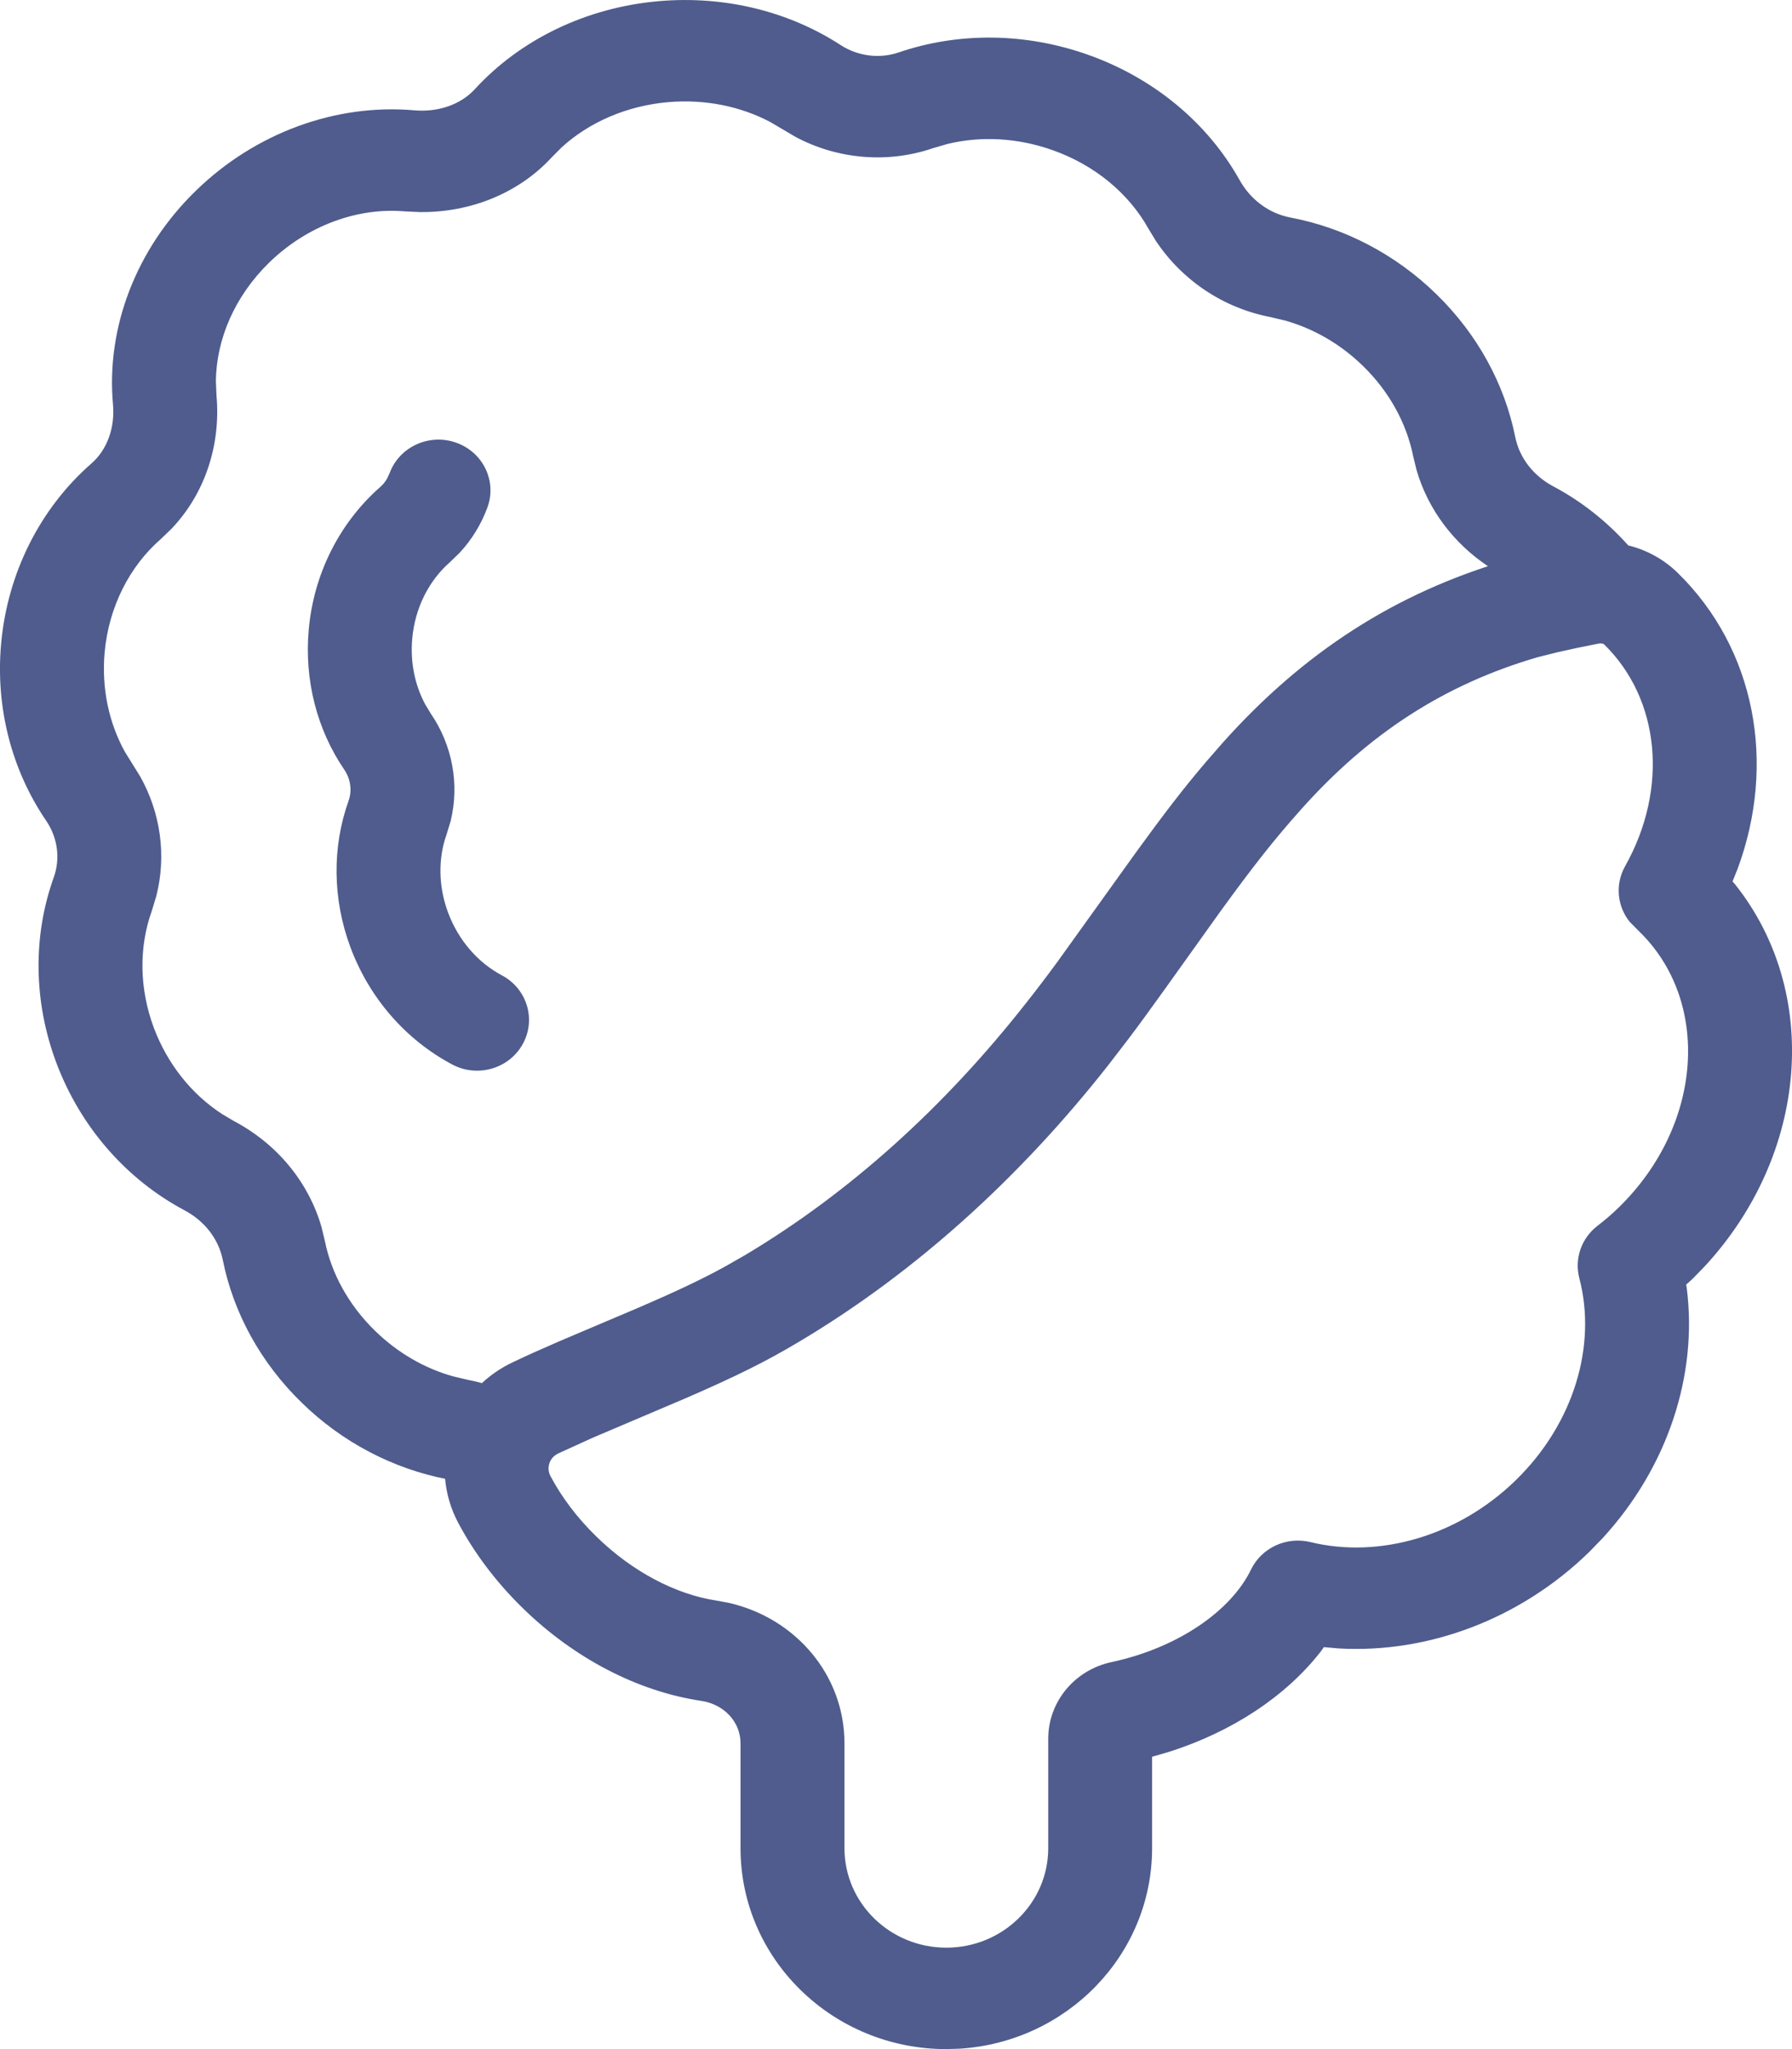 <?xml version="1.0" encoding="UTF-8"?>
<svg width="21px" height="24px" viewBox="0 0 21 24" version="1.1" xmlns="http://www.w3.org/2000/svg" xmlns:xlink="http://www.w3.org/1999/xlink">
    <title>Nuggets</title>
    <g id="Kiosque" stroke="none" stroke-width="1" fill="none" fill-rule="evenodd">
        <g id="Carte---bandeau-promo" transform="translate(-566, -850)" fill="#4F5C8D" fill-rule="nonzero">
            <path d="M575.85,850.527 C576.052,850.659 576.308,850.691 576.532,850.614 C577.231,850.375 578.017,850.381 578.752,850.642 C579.524,850.916 580.154,851.442 580.527,852.11 C580.657,852.342 580.873,852.5 581.123,852.548 C581.757,852.668 582.355,852.979 582.834,853.447 C583.313,853.914 583.631,854.496 583.756,855.115 C583.805,855.361 583.967,855.572 584.205,855.698 C584.533,855.872 584.83,856.107 585.081,856.388 C585.296,856.441 585.495,856.549 585.657,856.706 C586.577,857.603 586.817,858.948 586.363,860.175 L586.303,860.324 L586.329,860.353 C587.345,861.624 587.192,863.52 585.977,864.832 L585.832,864.981 L585.76,865.046 L585.766,865.082 C585.898,866.104 585.544,867.183 584.783,868.013 L584.626,868.175 C583.817,868.965 582.734,869.368 581.685,869.307 L581.514,869.292 L581.478,869.343 C581.07,869.867 580.44,870.283 579.701,870.518 L579.501,870.576 L579.501,871.647 C579.501,872.894 578.506,873.915 577.248,873.995 L577.09,874 C575.758,874 574.678,872.946 574.678,871.647 L574.678,870.417 C574.678,870.17 574.487,869.961 574.216,869.921 C573.477,869.811 572.73,869.425 572.127,868.836 C571.817,868.534 571.561,868.195 571.37,867.837 C571.282,867.67 571.231,867.495 571.216,867.319 L571.243,867.326 C570.608,867.204 570.011,866.894 569.534,866.427 C569.054,865.96 568.735,865.376 568.611,864.758 C568.562,864.513 568.4,864.302 568.161,864.175 C567.479,863.812 566.94,863.197 566.658,862.442 C566.391,861.725 566.385,860.958 566.63,860.276 C566.709,860.057 566.676,859.809 566.54,859.611 C566.136,859.018 565.946,858.288 566.013,857.54 C566.088,856.708 566.472,855.952 567.072,855.428 C567.254,855.269 567.349,855.012 567.324,854.735 C567.243,853.838 567.594,852.917 568.292,852.237 C568.991,851.555 569.936,851.212 570.854,851.292 C571.137,851.317 571.399,851.224 571.563,851.046 C572.1,850.46 572.874,850.086 573.727,850.013 C574.494,849.948 575.243,850.133 575.85,850.527 Z M584.762,857.536 L584.734,857.538 C584.567,857.57 584.391,857.607 584.253,857.639 L584.021,857.697 C582.924,858.017 582.039,858.591 581.24,859.488 C580.932,859.833 580.686,860.145 580.297,860.681 L579.657,861.576 C579.48,861.823 579.346,862.007 579.218,862.176 L578.988,862.475 C577.945,863.801 576.723,864.906 575.366,865.714 C574.973,865.949 574.617,866.124 574.046,866.372 L572.94,866.842 L572.543,867.023 C572.439,867.071 572.399,867.191 572.451,867.289 C572.583,867.538 572.765,867.779 572.988,867.996 C573.413,868.412 573.925,868.676 574.398,868.747 L574.547,868.775 C575.328,868.955 575.896,869.623 575.896,870.417 L575.896,871.647 C575.896,872.29 576.43,872.812 577.09,872.812 C577.749,872.812 578.284,872.29 578.284,871.647 L578.284,870.365 C578.284,869.932 578.593,869.559 579.027,869.467 C579.805,869.3 580.426,868.867 580.66,868.384 C580.784,868.128 581.076,867.993 581.358,868.062 C582.163,868.258 583.092,867.992 583.765,867.335 C584.443,866.673 584.715,865.76 584.508,864.972 C584.448,864.744 584.531,864.503 584.721,864.357 C584.809,864.29 584.892,864.218 584.971,864.141 C585.962,863.173 586.048,861.727 585.212,860.912 L585.097,860.796 C584.95,860.612 584.926,860.356 585.044,860.146 C585.556,859.235 585.454,858.188 584.798,857.547 C584.795,857.544 584.79,857.542 584.784,857.54 L584.762,857.536 Z M573.833,851.196 C573.348,851.238 572.909,851.429 572.585,851.723 L572.47,851.838 C572.081,852.263 571.515,852.489 570.924,852.484 L570.746,852.476 C570.19,852.427 569.599,852.642 569.153,853.077 C568.752,853.468 568.534,853.973 568.53,854.467 L568.537,854.631 C568.589,855.211 568.403,855.781 568.009,856.194 L567.885,856.313 C567.516,856.635 567.274,857.111 567.226,857.643 C567.189,858.063 567.276,858.469 567.466,858.81 L567.642,859.093 C567.883,859.521 567.952,860.022 567.832,860.494 L567.779,860.669 C567.627,861.091 567.631,861.576 567.802,862.036 C567.963,862.466 568.25,862.821 568.607,863.051 L568.744,863.132 C569.246,863.398 569.614,863.842 569.767,864.369 L569.806,864.53 C569.883,864.916 570.086,865.286 570.395,865.587 C570.658,865.844 570.973,866.026 571.308,866.12 L571.477,866.16 C571.535,866.171 571.592,866.184 571.647,866.2 C571.752,866.102 571.875,866.018 572.014,865.953 C572.189,865.87 572.345,865.8 572.558,865.708 L573.499,865.309 C573.93,865.123 574.225,864.984 574.499,864.833 L574.732,864.7 C575.955,863.971 577.067,862.966 578.022,861.751 C578.147,861.593 578.259,861.446 578.392,861.265 L579.314,859.981 C579.639,859.533 579.873,859.229 580.126,858.932 L580.321,858.708 C581.268,857.646 582.348,856.945 583.672,856.559 L583.439,856.633 C583.032,856.362 582.734,855.965 582.6,855.505 L582.561,855.344 C582.483,854.957 582.281,854.587 581.973,854.287 C581.709,854.029 581.393,853.848 581.058,853.754 L580.889,853.714 C580.333,853.607 579.853,853.283 579.545,852.821 L579.458,852.678 C579.228,852.266 578.831,851.934 578.336,851.759 C577.923,851.612 577.491,851.591 577.1,851.687 L576.935,851.735 C576.402,851.918 575.813,851.866 575.32,851.602 L575.03,851.431 C574.68,851.245 574.264,851.16 573.833,851.196 Z M571.346,855.185 C571.662,855.297 571.826,855.637 571.711,855.946 C571.638,856.143 571.527,856.324 571.384,856.477 L571.271,856.586 C571.025,856.802 570.863,857.121 570.831,857.479 C570.806,857.757 570.862,858.025 570.983,858.25 L571.049,858.359 C571.302,858.729 571.385,859.185 571.282,859.613 L571.234,859.771 C571.133,860.054 571.136,860.38 571.251,860.689 C571.373,861.015 571.601,861.275 571.882,861.424 C572.177,861.581 572.286,861.942 572.125,862.23 C571.965,862.518 571.595,862.625 571.3,862.468 C570.757,862.18 570.33,861.693 570.107,861.096 C569.896,860.529 569.891,859.921 570.085,859.379 C570.127,859.261 570.109,859.125 570.036,859.017 C569.715,858.547 569.565,857.968 569.618,857.376 C569.676,856.718 569.981,856.12 570.459,855.701 C570.49,855.674 570.516,855.641 570.538,855.602 L570.566,855.541 C570.681,855.232 571.03,855.073 571.346,855.185 Z" id="Nuggets"></path>
        </g>
    </g>
</svg>
